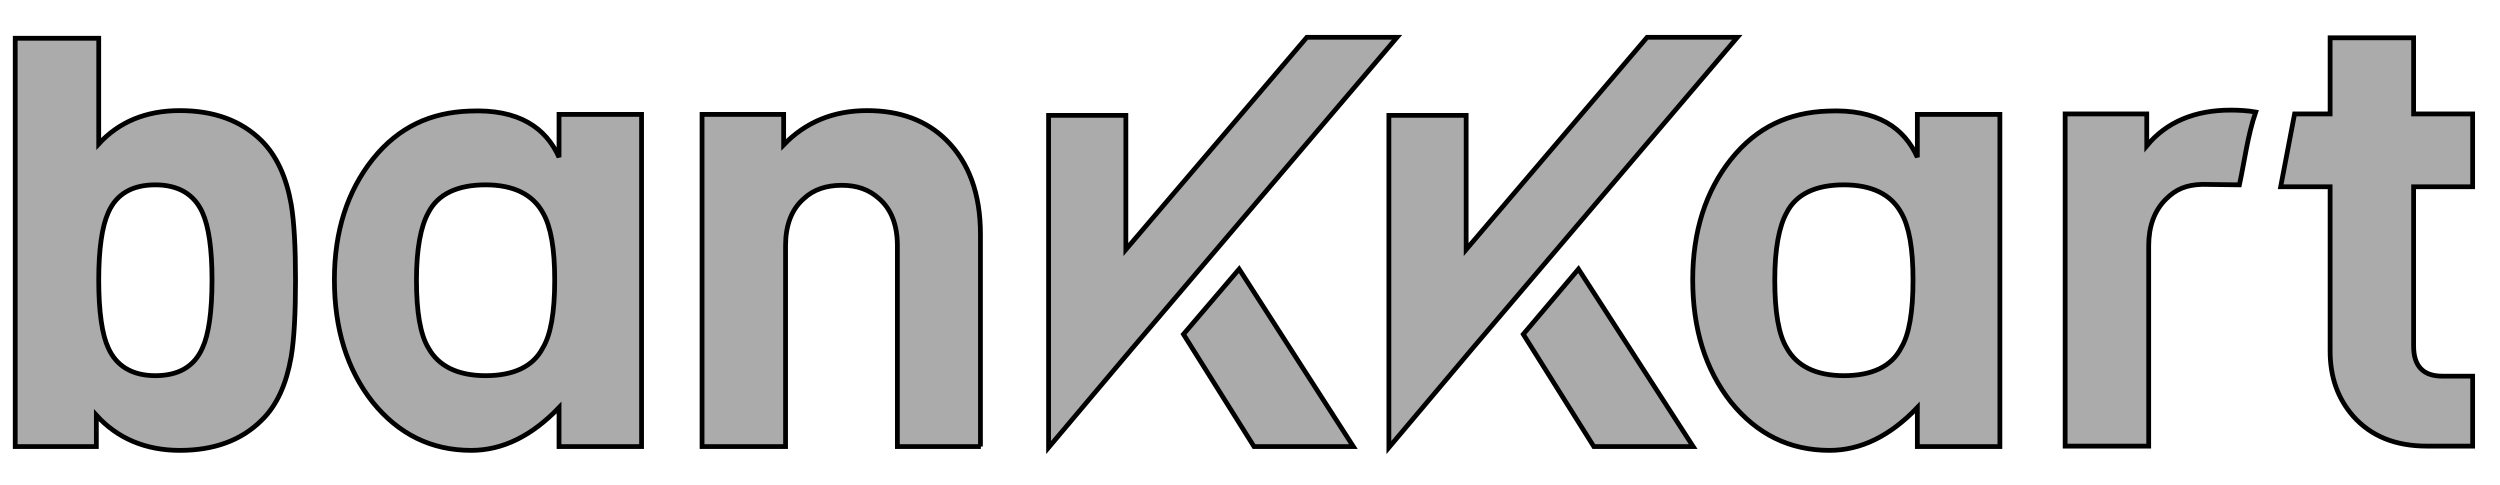<svg width="67" height="13" viewBox="0 0 67 13" fill="none" xmlns="http://www.w3.org/2000/svg">
<path d="M7.92 7.504C7.92 8.41 7.881 9.099 7.804 9.558C7.675 10.298 7.418 10.871 7.007 11.267C6.466 11.803 5.733 12.07 4.82 12.07C3.907 12.07 3.148 11.752 2.582 11.127V11.968H0.408V1.026H2.646V3.857C3.186 3.27 3.907 2.964 4.82 2.964C5.733 2.964 6.466 3.232 7.007 3.768C7.405 4.163 7.675 4.737 7.804 5.477C7.881 5.936 7.92 6.612 7.92 7.504ZM5.682 7.504C5.682 6.663 5.592 6.063 5.424 5.693C5.206 5.209 4.781 4.954 4.164 4.954C3.546 4.954 3.122 5.196 2.903 5.693C2.736 6.063 2.646 6.663 2.646 7.504C2.646 8.359 2.736 8.971 2.903 9.328C3.122 9.813 3.546 10.068 4.164 10.068C4.781 10.068 5.206 9.826 5.424 9.328C5.592 8.971 5.682 8.359 5.682 7.504ZM26.288 11.968H24.05V6.586C24.05 6.025 23.883 5.604 23.561 5.324C23.291 5.081 22.97 4.966 22.558 4.966C22.146 4.966 21.799 5.081 21.542 5.324C21.22 5.604 21.053 6.025 21.053 6.586V11.968H18.815V3.066H21.002V3.882C21.593 3.27 22.339 2.964 23.24 2.964C24.127 2.964 24.835 3.232 25.362 3.755C25.967 4.354 26.276 5.196 26.276 6.28V11.968H26.288ZM14.982 3.066H17.194V11.968H14.982V10.922C14.248 11.688 13.464 12.07 12.628 12.07C11.56 12.07 10.685 11.637 9.991 10.782C9.296 9.902 8.962 8.805 8.962 7.492C8.962 6.204 9.309 5.12 9.991 4.265C10.685 3.398 11.547 3.015 12.576 2.977C13.914 2.913 14.634 3.436 14.982 4.214V3.066ZM14.866 7.504C14.866 6.663 14.763 6.063 14.544 5.693C14.274 5.209 13.76 4.954 13.014 4.954C12.268 4.954 11.74 5.196 11.483 5.693C11.277 6.063 11.161 6.663 11.161 7.504C11.161 8.359 11.264 8.971 11.483 9.328C11.753 9.813 12.268 10.068 13.014 10.068C13.76 10.068 14.287 9.826 14.544 9.328C14.763 8.971 14.866 8.359 14.866 7.504ZM66.267 11.956H65.045C64.196 11.956 63.54 11.688 63.064 11.152C62.653 10.68 62.447 10.106 62.447 9.405V5.005H61.122L61.495 3.053H62.447V1.013H64.685V3.053H66.267V5.005H64.685V9.277C64.685 9.813 64.942 10.081 65.457 10.081H66.267V11.956ZM60.453 3.002C60.234 2.964 60.003 2.951 59.784 2.951C58.819 2.951 58.06 3.27 57.533 3.908V3.053H55.346V11.956H57.585V6.586C57.585 6.063 57.739 5.642 58.048 5.336C58.318 5.069 58.588 4.954 59.025 4.941L60.016 4.954C60.157 4.303 60.234 3.64 60.453 3.002ZM51.385 3.066H53.597V11.968H51.385V10.922C50.651 11.688 49.867 12.07 49.031 12.07C47.963 12.07 47.088 11.637 46.394 10.782C45.699 9.902 45.365 8.805 45.365 7.492C45.365 6.204 45.712 5.12 46.394 4.265C47.088 3.398 47.95 3.015 48.979 2.977C50.317 2.913 51.037 3.436 51.385 4.214V3.066ZM51.269 7.504C51.269 6.663 51.166 6.063 50.947 5.693C50.677 5.209 50.163 4.954 49.416 4.954C48.67 4.954 48.143 5.196 47.886 5.693C47.68 6.063 47.564 6.663 47.564 7.504C47.564 8.359 47.667 8.971 47.886 9.328C48.156 9.813 48.67 10.068 49.416 10.068C50.163 10.068 50.69 9.826 50.947 9.328C51.166 8.971 51.269 8.359 51.269 7.504ZM30.34 9.341L37.441 1H35.023L30.173 6.688V3.092H28.102V11.994L30.34 9.341ZM39.46 9.341L46.561 1H44.142L39.293 6.688V3.092H37.222V11.994L39.46 9.341ZM31.717 8.958L33.608 11.968H36.27L33.209 7.211L31.717 8.958ZM40.824 8.958L42.715 11.968H45.377L42.303 7.211L40.824 8.958Z" fill="#ACABAB" stroke="black" stroke-width="0.128"/>
</svg>
